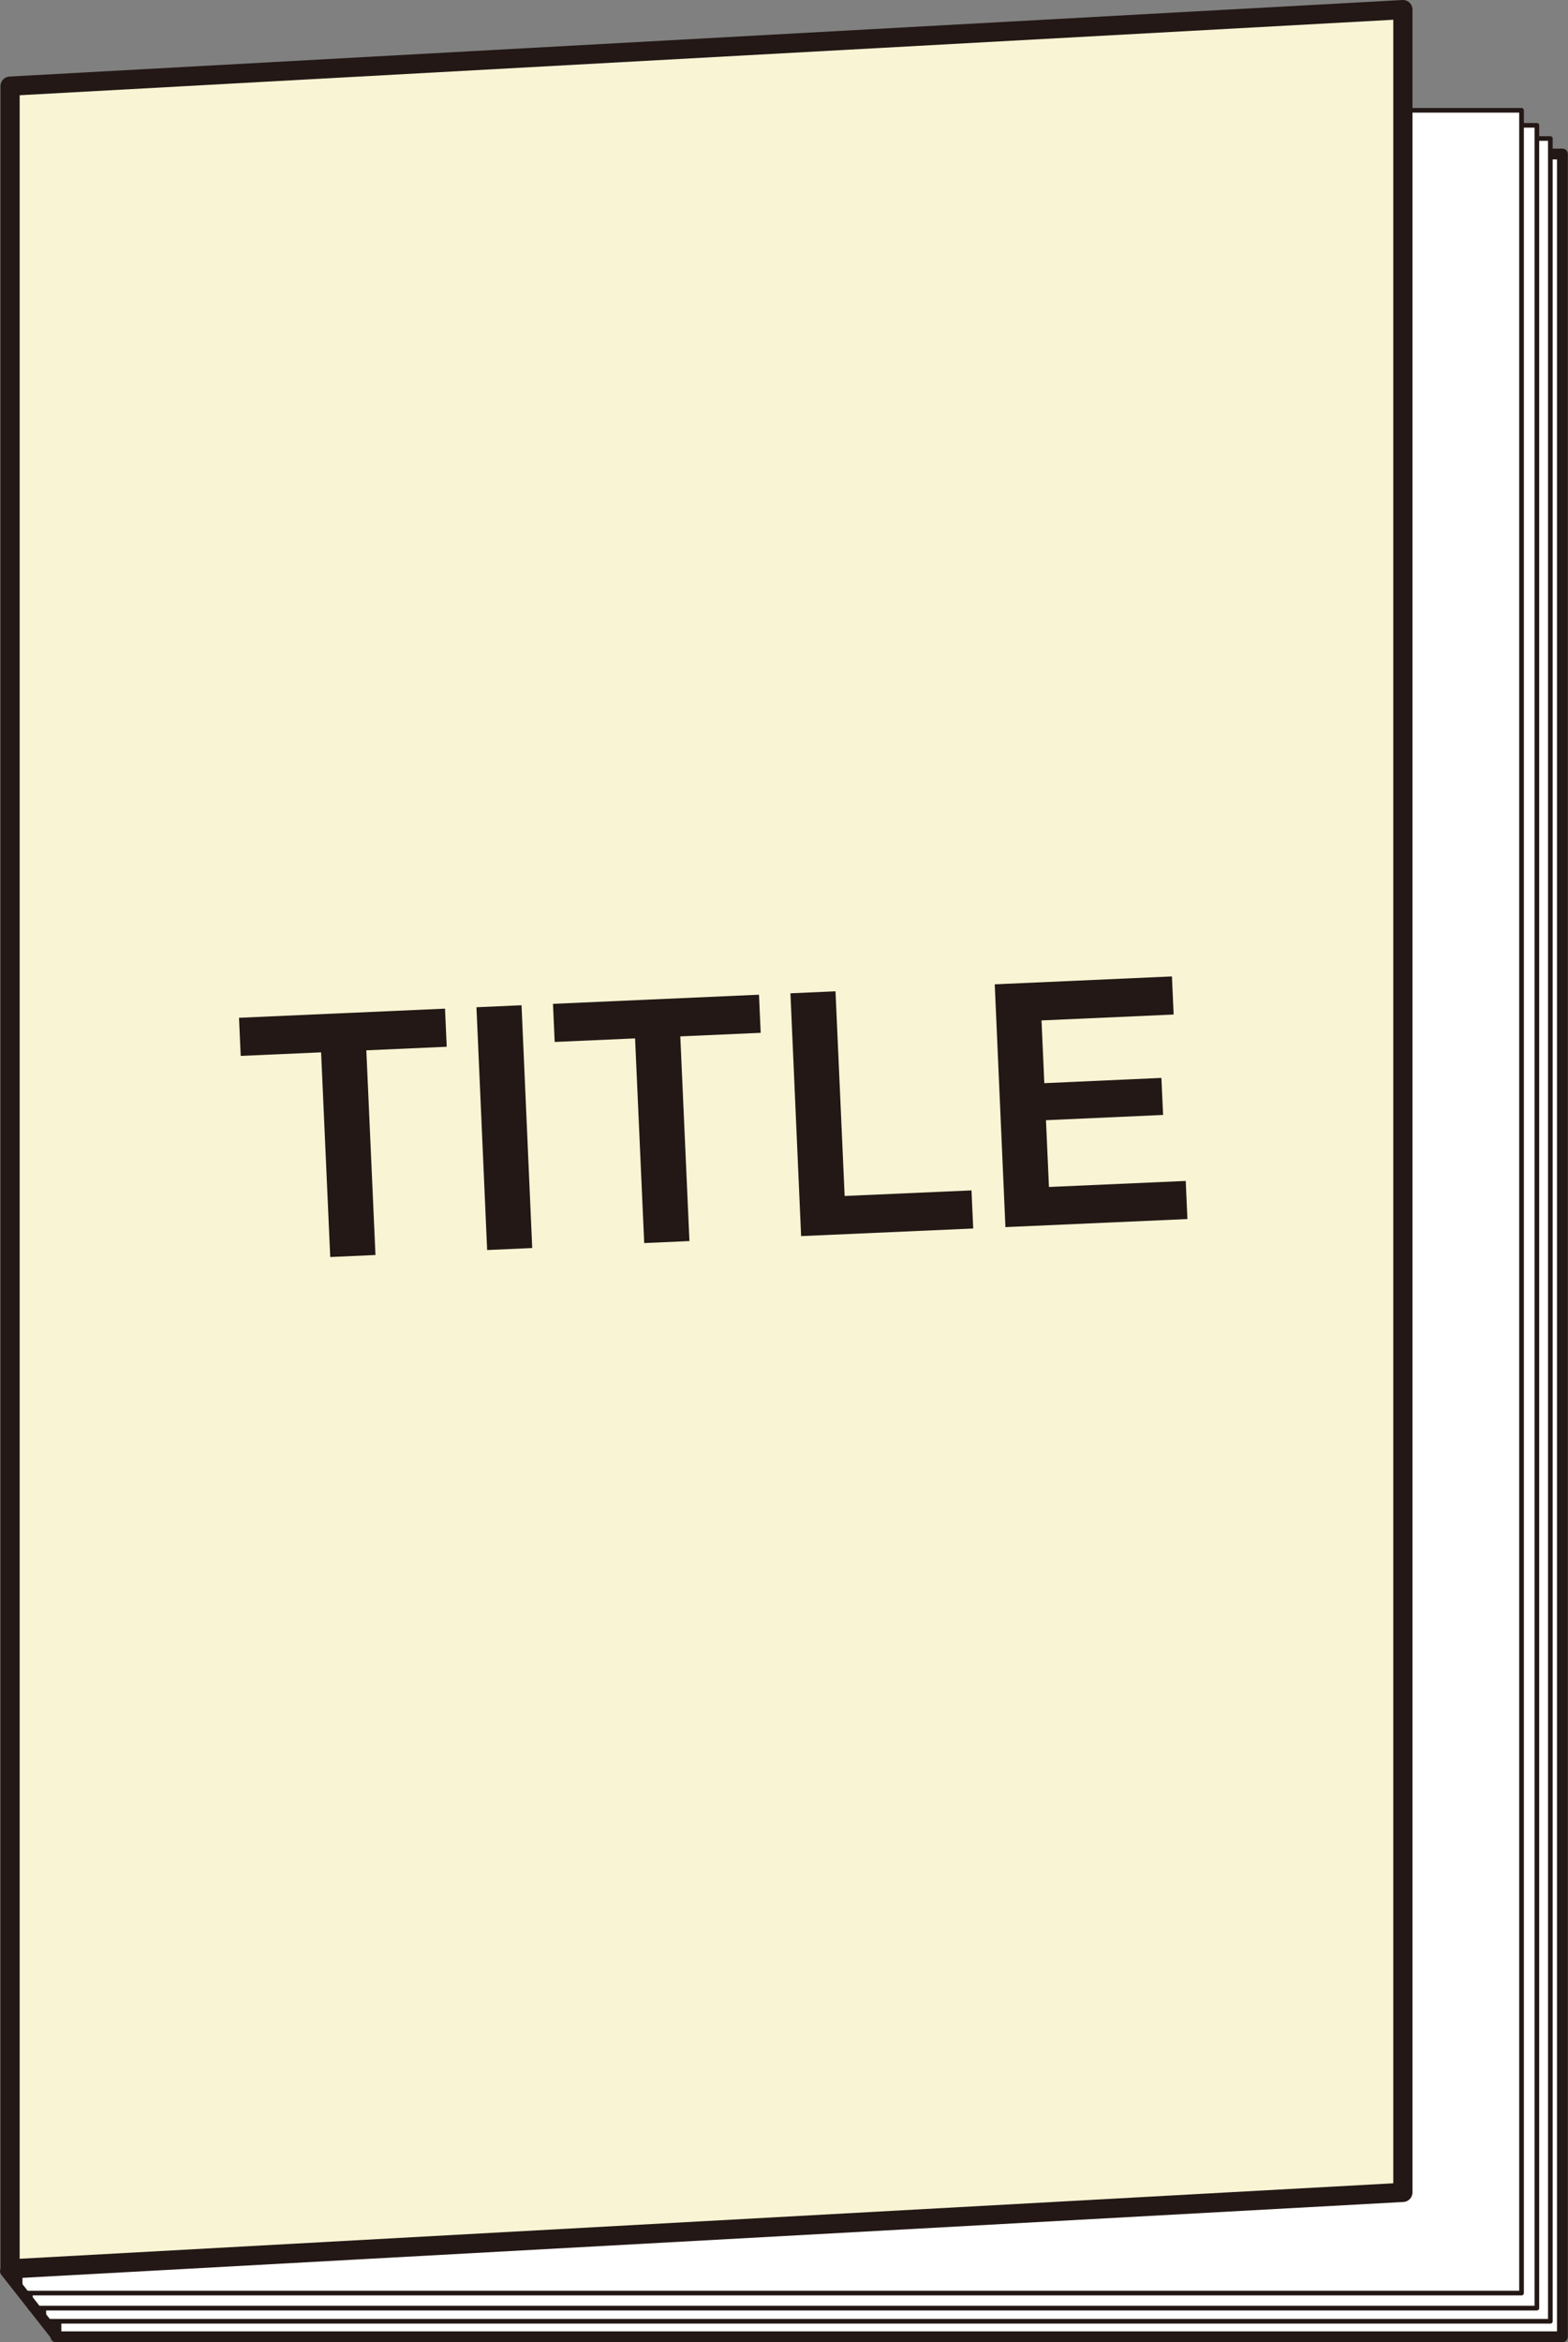<?xml version="1.0" encoding="UTF-8"?>
<svg id="_レイヤー_2" data-name="レイヤー 2" xmlns="http://www.w3.org/2000/svg" viewBox="0 0 101.23 151.17">
  <rect x="0" y="0" width="101.23" height="151.17" fill="#808080" stroke="none"/>
  <defs>
    <style>
      .cls-1, .cls-2, .cls-3, .cls-4, .cls-5 {
        stroke: #231815;
        stroke-linejoin: round;
      }

      .cls-1, .cls-3, .cls-4 {
        fill: #fff;
      }

      .cls-1, .cls-4 {
        stroke-width: .7px;
      }

      .cls-1, .cls-5 {
        stroke-linecap: round;
      }

      .cls-2 {
        fill: #f9f4d4;
        stroke-width: 1.24px;
      }

      .cls-3 {
        stroke-width: .3px;
      }

      .cls-6 {
        fill: #231815;
      }

      .cls-5 {
        fill: none;
        stroke-width: 1.84px;
      }
    </style>
  </defs>
  <g id="_レイヤー_3" data-name="レイヤー 3">
    <g>
      <g>
        <rect class="cls-4" x="3.61" y="9.94" width="97.26" height="140.88"/>
        <rect class="cls-3" x="2.83" y="8.94" width="97.26" height="140.88"/>
        <polyline class="cls-5" points="24.48 30.72 23.46 29.94 19.1 37.13 20.12 37.91"/>
        <rect class="cls-3" x="1.96" y="8.09" width="97.26" height="140.88"/>
        <rect class="cls-3" x="1.3" y="7.12" width="96.93" height="140.88"/>
        <polygon class="cls-2" points="90.57 141.5 .65 146.44 .65 5.56 90.57 .62 90.57 141.5"/>
        <line class="cls-1" x1=".35" y1="146.59" x2="3.62" y2="150.75"/>
      </g>
      <g>
        <path class="cls-6" d="M21.32,81.13l-.59-13.21-5.19.23-.11-2.46,13.3-.59.11,2.46-5.19.23.59,13.21-2.91.13Z"/>
        <path class="cls-6" d="M31.45,80.68l-.69-15.67,2.91-.13.69,15.67-2.91.13Z"/>
        <path class="cls-6" d="M41.59,80.23l-.59-13.21-5.19.23-.11-2.46,13.3-.59.11,2.46-5.19.23.59,13.21-2.91.13Z"/>
        <path class="cls-6" d="M51.72,79.78l-.69-15.67,2.91-.13.59,13.21,8.19-.36.11,2.46-11.1.49Z"/>
        <path class="cls-6" d="M67.71,76.61l8.84-.39.11,2.46-11.75.52-.69-15.67,11.44-.51.11,2.46-8.53.38.48,10.74ZM67.19,69.92l7.79-.35.11,2.39-7.79.35-.11-2.39Z"/>
      </g>
    </g>
  </g>
</svg>